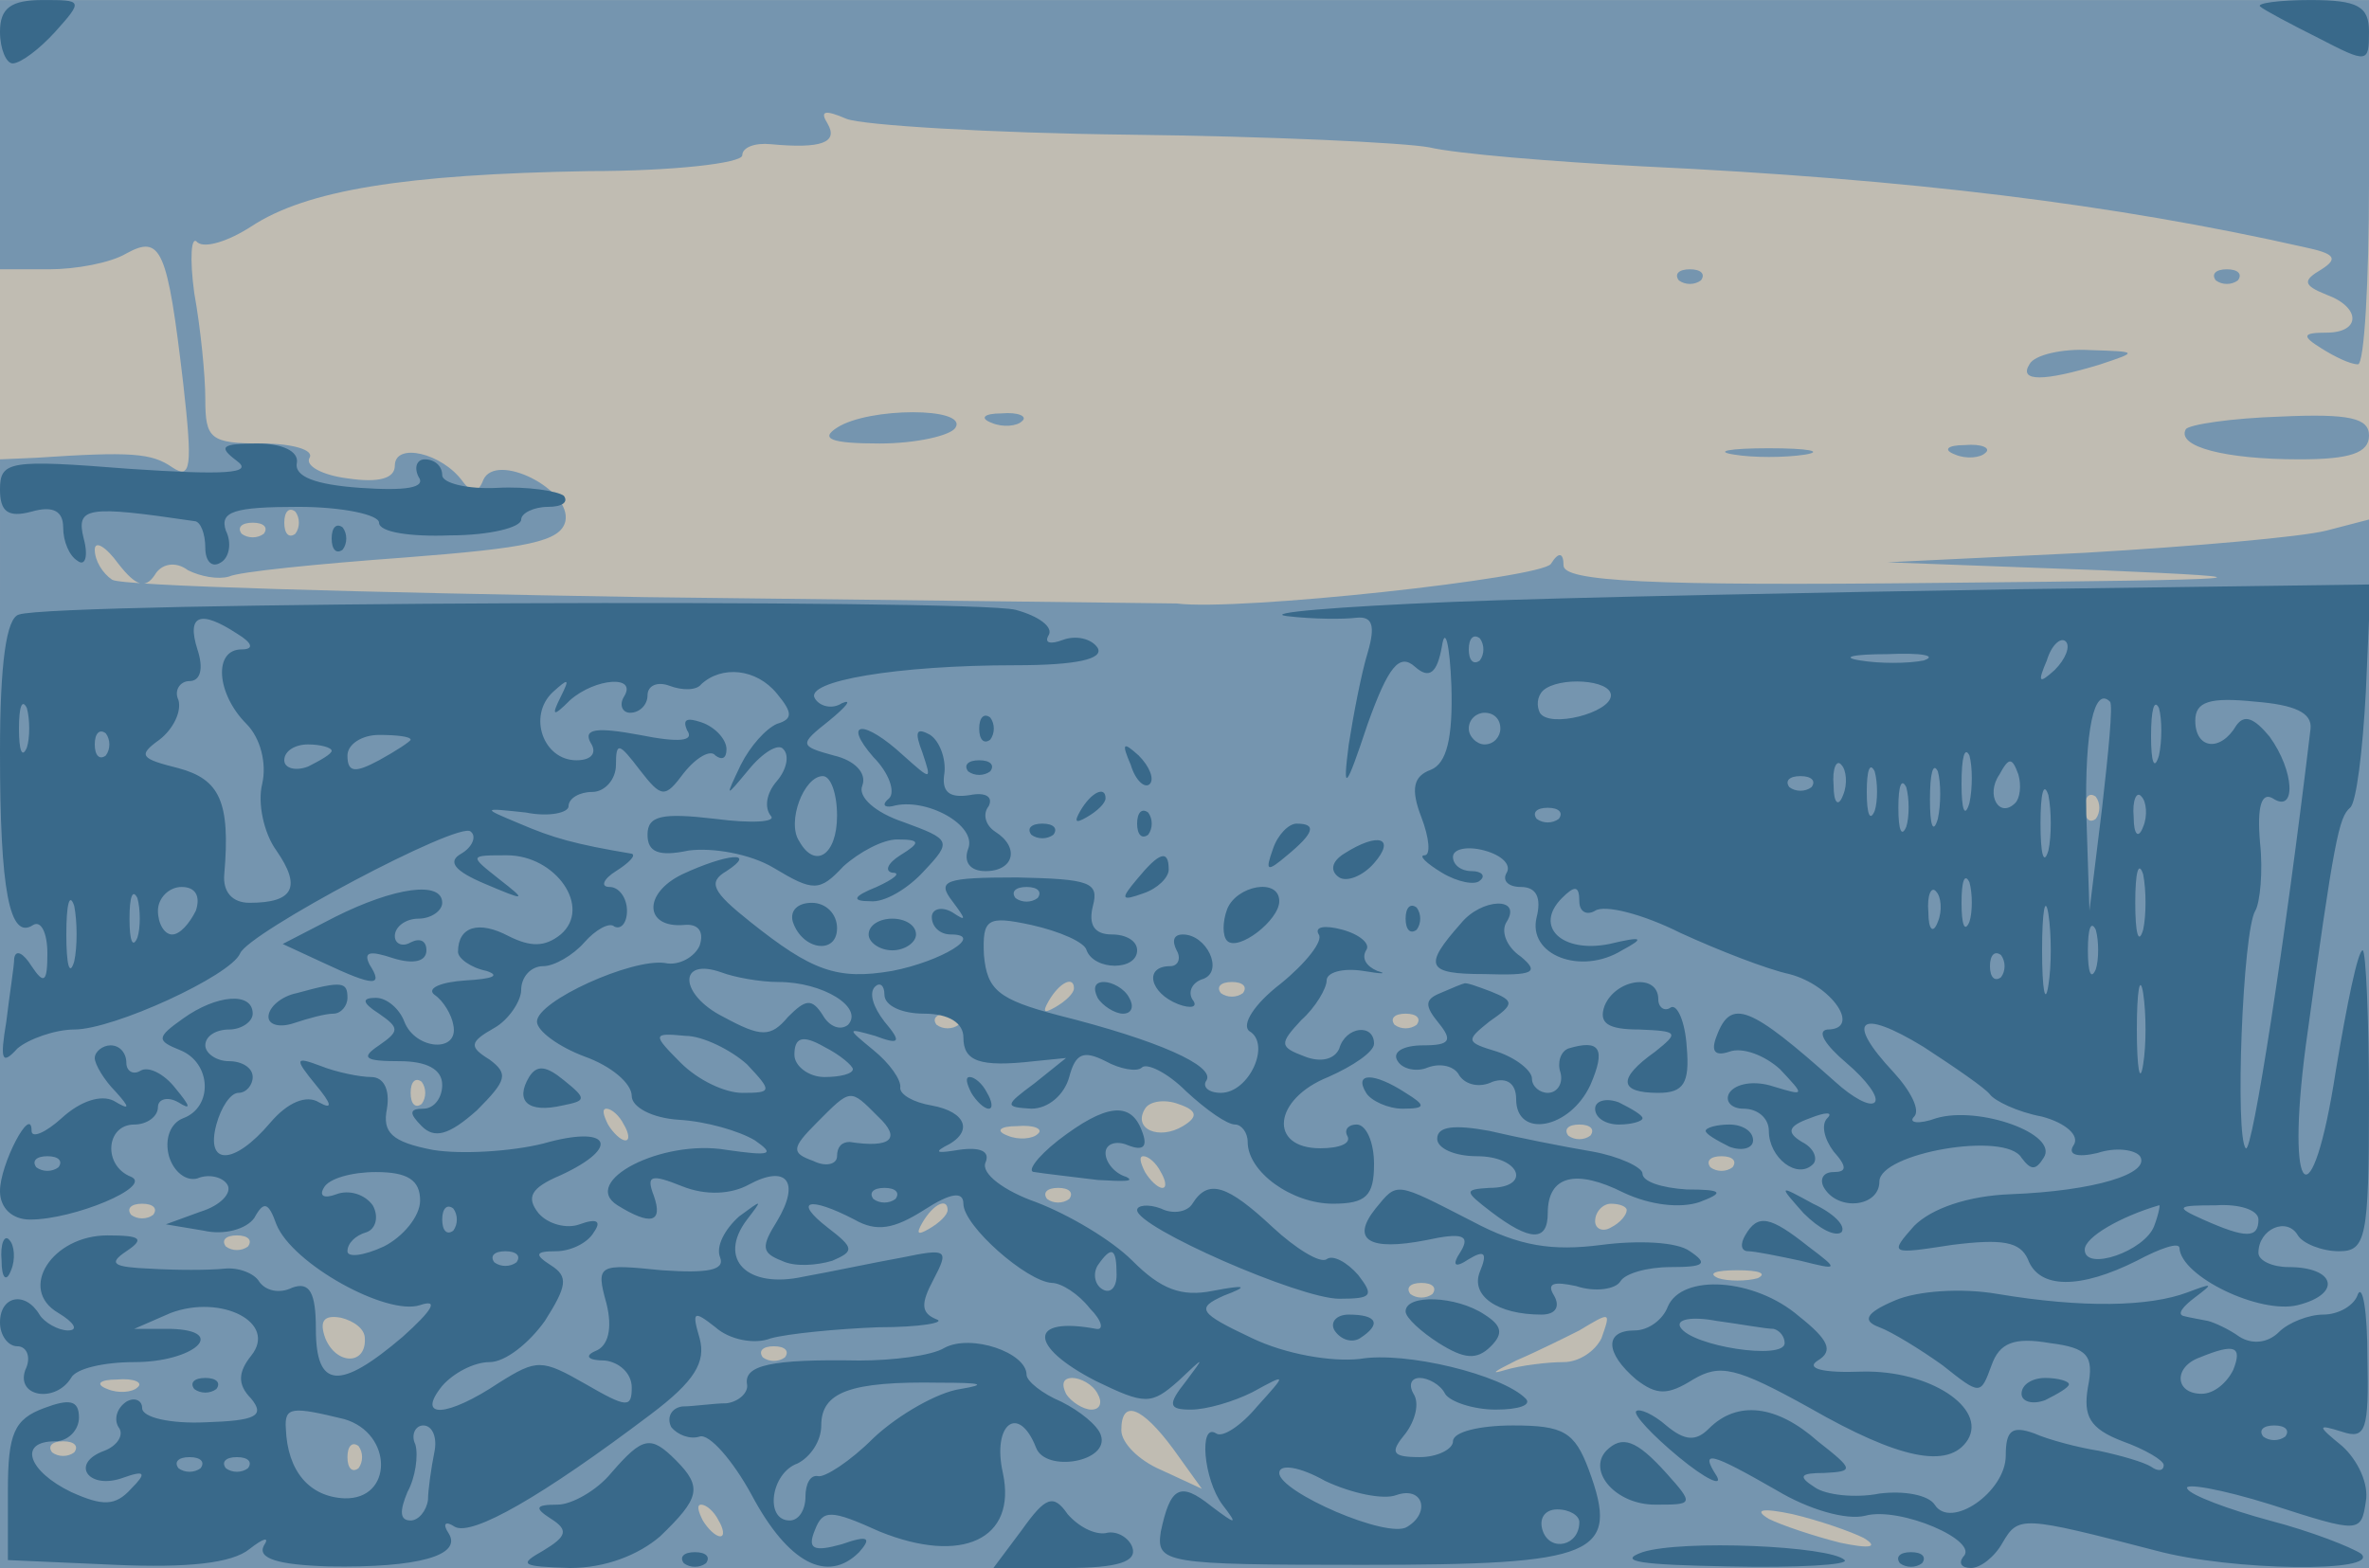 <svg xmlns="http://www.w3.org/2000/svg" xmlns:xlink="http://www.w3.org/1999/xlink" width="1500" height="993"><g><svg xmlns="http://www.w3.org/2000/svg" xmlns:xlink="http://www.w3.org/1999/xlink" width="1500" height="993"/><svg xmlns="http://www.w3.org/2000/svg" width="1500" height="993" version="1.0" viewBox="0 0 1500 993"><g fill="#c0bcb2" transform="matrix(1 0 0 -1.003 0 993)"><path d="M0 495V0h1500v990H0V495z"/></g></svg><svg xmlns="http://www.w3.org/2000/svg" width="1500" height="993" version="1.0" viewBox="0 0 1500 993"><g fill="#7595af" transform="matrix(1 0 0 -1.003 0 993)"><path d="M0 905v-85h31c17 0 39 4 49 10 22 12 26 3 36-82 6-53 5-61-7-53-13 9-26 10-86 6l-23-1V0h1500v662l-27-7c-16-4-84-10-153-14l-125-6 135-5c117-5 103-6-102-8-185-2-238 1-238 11 0 8-3 9-8 1-6-9-198-30-237-25-5 0-157 2-336 4-180 3-332 7-338 11s-11 12-11 19c0 6 7 2 15-9 11-14 17-16 23-7 4 7 13 9 21 3 8-4 19-6 26-4 6 3 56 8 111 12 78 6 99 10 102 23 4 20-44 44-52 26-3-8-7-9-13-1-13 18-43 25-43 10 0-8-10-11-30-8-16 2-27 8-24 13s-11 9-30 9c-33 0-36 3-36 28 0 15-3 45-7 67-3 22-2 37 2 32 5-4 20 1 34 10 35 23 97 33 214 35 53 0 97 5 97 10s8 8 18 7c32-3 43 1 36 13-5 8-2 9 12 3 10-4 91-9 179-10s174-5 190-8c17-4 77-9 135-12 170-8 299-24 419-51 19-4 22-7 11-14-12-7-12-10 3-16 22-8 22-24 0-24-15 0-16-2-3-10 8-5 18-10 23-10 4 0 7 52 7 115v115H0v-85zm187-252c-4-3-7 0-7 7s3 10 7 7c3-4 3-10 0-14zm-20 0c-4-3-10-3-14 0-3 4 0 7 7 7s10-3 7-7zm1160-180c-4-3-7 0-7 7s3 10 7 7c3-4 3-10 0-14zM680 366c0-3-5-8-12-12s-8-3-4 4c7 12 16 16 16 8zm107-3c-4-3-10-3-14 0-3 4 0 7 7 7s10-3 7-7zm-180-20c-4-3-10-3-14 0-3 4 0 7 7 7s10-3 7-7zm290 0c-4-3-10-3-14 0-3 4 0 7 7 7s10-3 7-7zm-630-50c-4-3-7 0-7 7s3 10 7 7c3-4 3-10 0-14zm482-14c-15-9-32-2-24 11 3 5 13 6 21 3 12-4 13-8 3-14zm-354 1c3-5 4-10 1-10s-8 5-11 10c-3 6-4 10-1 10s8-4 11-10zm262-6c-3-3-12-4-19-1-8 3-5 6 6 6 11 1 17-2 13-5zm350-1c-4-3-10-3-14 0-3 4 0 7 7 7s10-3 7-7zm-272-23c3-5 4-10 1-10s-8 5-11 10c-3 6-4 10-1 10s8-4 11-10zm362 3c-4-3-10-3-14 0-3 4 0 7 7 7s10-3 7-7zm-420-20c-4-3-10-3-14 0-3 4 0 7 7 7s10-3 7-7zM97 223c-4-3-10-3-14 0-3 4 0 7 7 7s10-3 7-7zm503 3c0-3-5-8-12-12s-8-3-4 4c7 12 16 16 16 8zm430 0c0-3-4-8-10-11-5-3-10-1-10 4 0 6 5 11 10 11 6 0 10-2 10-4zm-873-23c-4-3-10-3-14 0-3 4 0 7 7 7s10-3 7-7zm956-20c-7-2-19-2-25 0-7 3-2 5 12 5s19-2 13-5zm-206-10c-4-3-10-3-14 0-3 4 0 7 7 7s10-3 7-7zm-676-28c1-17-18-17-25 0-4 11-1 15 10 13 8-2 15-7 15-13zm783 0c-4-8-14-15-24-15s-27-2-37-5-7-1 7 6c14 6 32 15 40 19 20 12 20 12 14-5zm-517-12c-4-3-10-3-14 0-3 4 0 7 7 7s10-3 7-7zM87 114c-3-3-12-4-19-1-8 3-5 6 6 6 11 1 17-2 13-5zm608-4c3-5 2-10-4-10-5 0-13 5-16 10-3 6-2 10 4 10 5 0 13-4 16-10zm48-35 18-25-26 12c-14 6-25 17-25 25 0 20 13 15 33-12zM47 73c-4-3-10-3-14 0-3 4 0 7 7 7s10-3 7-7zm180-10c-4-3-7 0-7 7s3 10 7 7c3-4 3-10 0-14zm228-33c3-5 4-10 1-10s-8 5-11 10c-3 6-4 10-1 10s8-4 11-10zm725-11c10-6 4-7-15-3-16 4-37 11-45 15-10 6-4 7 15 3 17-4 37-11 45-15zm-117 794c4-3 10-3 14 0 3 4 0 7-7 7s-10-3-7-7zm340 0c4-3 10-3 14 0 3 4 0 7-7 7s-10-3-7-7zm-118-53c-7-11 9-11 45 0 24 8 24 8-7 9-17 1-35-3-38-9zm-755-40c-11-7-4-10 27-10 23 0 45 5 48 10 8 13-55 13-75 0zm98 3c7-3 16-2 19 1 4 3-2 6-13 5-11 0-14-3-6-6zm756-4c-6-11 25-19 72-19 32 0 44 4 44 15s-12 14-56 12c-31-1-58-5-60-8zm-286-16c12-2 32-2 45 0 12 2 2 4-23 4s-35-2-22-4zm140 0c7-3 16-2 19 1 4 3-2 6-13 5-11 0-14-3-6-6z"/></g></svg><svg xmlns="http://www.w3.org/2000/svg" width="1500" height="993" version="1.0" viewBox="0 0 1500 993"><g fill="#39698a" transform="matrix(1 0 0 -1.003 0 993)"><path d="M0 970c0-11 4-20 8-20 5 0 17 9 27 20 18 20 17 20-8 20-20 0-27-5-27-20zm1431 16c2-2 19-11 37-20 31-16 32-16 32 4 0 16-7 20-37 20-20 0-34-2-32-4zM150 699c11-8-8-9-68-5-76 6-82 5-82-13 0-14 5-18 20-14 14 4 20 0 20-10 0-9 4-18 9-21 5-4 7 3 4 14-5 20 2 21 70 11 4 0 7-8 7-17 0-8 4-13 10-9 5 3 7 12 3 20-4 12 5 15 46 15 28 0 51-5 51-10 0-6 20-9 45-8 25 0 45 5 45 10 0 4 8 8 17 8s13 3 10 7c-4 3-23 6-42 5s-35 3-35 8c0 6-5 10-11 10-5 0-7-5-4-11 5-7-8-9-37-7-28 2-42 7-40 16 1 7-9 12-25 12-23 0-25-2-13-11zm60-49c0-7 3-10 7-7 3 4 3 10 0 14-4 3-7 0-7-7zm710-40c-74-3-121-7-105-9 17-2 36-2 44-1 10 1 12-5 7-22-4-13-9-39-12-58-4-31-2-29 12 13 13 36 20 45 30 36 9-8 14-4 17 13 2 13 5 1 6-25 1-33-3-49-13-53-11-4-13-12-6-30 5-13 6-24 2-24s1-5 11-11 21-8 24-5c4 3 1 6-5 6-7 0-12 4-12 9s9 7 20 4 17-9 14-14 1-9 9-9c10 0 13-7 10-19-6-24 28-37 54-21 15 8 13 9-8 4-30-6-48 11-30 29 8 8 11 8 11-2 0-7 5-9 10-6 6 4 30-2 54-14 24-11 55-23 69-26 27-7 46-35 24-35-7-1-1-10 12-21s21-22 18-25-14 3-25 13c-54 48-66 53-75 29-4-10-1-13 8-10 8 3 22-2 32-11 16-17 16-17-4-11-12 4-24 2-28-4-3-5 1-10 9-10 9 0 16-6 16-14 0-17 18-31 28-21 3 3 1 10-7 14-10 6-9 10 5 15 10 4 15 4 11 0s-2-13 4-21c9-10 8-13 0-13-7 0-9-5-6-10 9-15 35-12 35 4 0 18 80 32 90 15 6-8 9-8 14 0 10 15-41 33-68 25-11-4-18-3-14 1s-2 16-13 28c-31 33-22 41 19 16 20-13 39-26 42-30s17-11 33-14c15-4 24-12 20-18s2-8 15-5c12 4 24 2 27-2 7-11-29-22-82-24-27-1-50-9-61-20-16-18-15-18 24-12 32 4 43 2 48-9 7-19 33-19 69-1 15 8 27 12 27 8 1-18 51-42 75-36 28 7 24 24-6 24-10 0-19 4-19 9 0 15 18 23 25 11 3-5 15-10 26-10 17 0 19 8 19 95 0 52-2 95-4 95-3 0-10-34-17-76-15-97-32-82-19 16 18 131 21 144 28 150 4 3 8 36 10 73l3 68-223-3c-123-2-284-5-358-8zm17-37c-4-3-7 0-7 7s3 10 7 7c3-4 3-10 0-14zm364-6c-10-9-11-8-5 6 3 10 9 15 12 12s0-11-7-18zm-83 6c-10-2-28-2-40 0-13 2-5 4 17 4 22 1 32-1 23-4zm-198-22c0-11-39-21-45-11-2 4-2 10 2 14 10 9 43 7 43-3zm311-71-8-65-2 61c-1 53 5 81 15 71 2-2-1-32-5-67zm36 33c-3-10-5-4-5 12 0 17 2 24 5 18 2-7 2-21 0-30zm96 17c-16-134-37-269-41-265-7 7-2 137 6 150 3 5 5 25 3 43-2 23 1 32 8 28 15-10 14 17-2 39-10 12-16 14-21 7-10-17-26-15-26 3 0 12 9 15 38 12 25-2 36-7 35-17zm-513 0c0-5-4-10-10-10-5 0-10 5-10 10 0 6 5 10 10 10 6 0 10-4 10-10zm297-47c-3-10-5-4-5 12 0 17 2 24 5 18 2-7 2-21 0-30zm-80 5c-3-8-6-5-6 6-1 11 2 17 5 13 3-3 4-12 1-19zm20-10c-3-7-5-2-5 12s2 19 5 13c2-7 2-19 0-25zm40-5c-3-10-5-4-5 12 0 17 2 24 5 18 2-7 2-21 0-30zm49 10c-10-10-19 5-10 18 6 11 8 11 12 0 2-7 1-15-2-18zm-129 10c-4-3-10-3-14 0-3 4 0 7 7 7s10-3 7-7zm60-25c-3-7-5-2-5 12s2 19 5 13c2-7 2-19 0-25zm90-15c-3-10-5-2-5 17s2 27 5 18c2-10 2-26 0-35zm60 15c-3-8-6-5-6 6-1 11 2 17 5 13 3-3 4-12 1-19zm-370 5c-4-3-10-3-14 0-3 4 0 7 7 7s10-3 7-7zm370-70c-3-10-5-2-5 17s2 27 5 18c2-10 2-26 0-35zm-110 5c-3-7-5-2-5 12s2 19 5 13c2-7 2-19 0-25zm-20 0c-3-8-6-5-6 6-1 11 2 17 5 13 3-3 4-12 1-19zm70-40c-2-13-4-3-4 22s2 35 4 23c2-13 2-33 0-45zm30 10c-3-7-5-2-5 12s2 19 5 13c2-7 2-19 0-25zm-60-5c-4-3-7 0-7 7s3 10 7 7c3-4 3-10 0-14zm90-55c-2-13-4-3-4 22s2 35 4 23c2-13 2-33 0-45zm7-102c-6-16-44-29-44-15 0 8 23 21 47 28 1 1 0-5-3-13zm66 4c0-12-8-12-35 0-18 8-17 9 8 9 15 1 27-3 27-9zM12 602c-8-2-12-31-12-87 0-87 6-119 21-109 5 3 9-5 9-18 0-18-2-20-10-8-5 8-10 11-11 5 0-5-3-23-5-40-4-24-3-28 7-17 7 6 24 12 36 12 25 0 99 34 105 48 5 13 139 84 146 77 4-3 1-10-6-14-9-5-4-11 15-19 26-11 27-11 9 3-19 15-19 15 5 15 31 0 54-33 34-50-10-8-19-8-33-1-19 10-32 6-32-10 0-4 8-10 18-12 9-3 4-5-13-6-16-1-25-5-20-9 6-4 11-13 12-19 4-18-24-16-31 2-3 8-11 15-18 15-9 0-9-3 2-10 13-9 13-11 0-20-12-8-9-10 13-10 17 0 27-5 27-15 0-8-5-15-12-15-9 0-9-3-1-11s17-6 35 10c19 19 20 23 8 32-13 8-13 11 3 20 9 5 17 17 17 24 0 8 6 15 14 15 7 0 19 7 26 15s16 13 19 10c4-2 8 2 8 10s-5 15-11 15-4 5 4 10 13 10 10 11c-36 6-50 10-71 19-24 10-24 10 4 7 15-3 27 0 27 4 0 5 7 9 15 9s15 8 15 17c0 15 2 14 15-3 14-18 16-18 28-2 8 10 17 15 20 11 4-3 7-2 7 4s-7 14-16 17-12 2-9-5c5-7-5-8-30-3-27 5-36 4-31-5 4-6 1-11-9-11-21 0-31 28-15 43 10 9 11 9 5-3s-5-13 6-2c16 14 43 16 34 2-3-5-1-10 4-10 6 0 11 5 11 11s6 9 14 6 17-3 20 1c13 12 35 10 48-6 10-12 10-16 0-19-7-3-17-14-23-26-10-21-10-21 5-3 9 11 19 17 22 13 4-4 2-13-4-20-7-8-8-17-4-22 4-4-12-5-35-2-34 4-43 2-43-10 0-11 7-14 26-10 15 2 39-2 54-11 25-15 29-15 44 1 10 9 25 17 34 17 15 0 15-2 2-10-8-5-10-10-5-11 6 0 1-4-10-9-15-6-16-9-4-9 9-1 24 8 34 19 18 19 17 20-13 31-18 6-29 16-26 23 3 8-5 16-18 19-22 6-22 7-3 22 11 9 15 14 8 11-6-4-14-2-17 3-7 11 52 21 127 21 39 0 56 4 52 11-4 6-14 8-22 5s-12-2-9 3-6 12-21 16c-28 7-609 5-631-3zm138-12c10-6 11-10 3-10-18 0-16-28 3-47 9-9 13-25 10-38-3-12 1-31 9-42 16-23 11-33-17-33-11 0-17 7-16 18 4 46-3 60-29 67-24 6-26 8-12 18 9 7 14 18 12 25-3 6 1 12 7 12 7 0 9 8 5 20-7 22 2 25 25 10zM17 518c-3-7-5-2-5 12s2 19 5 13c2-7 2-19 0-25zm50-5c-4-3-7 0-7 7s3 10 7 7c3-4 3-10 0-14zm193 10c0-1-9-7-20-13-15-8-20-8-20 3 0 7 9 13 20 13s20-1 20-3zm-50-7c0-2-7-6-15-10-8-3-15-1-15 4 0 6 7 10 15 10s15-2 15-4zm320-41c0-25-14-34-24-16-8 12 3 41 15 41 5 0 9-11 9-25zM47 383c-3-10-5-2-5 17s2 27 5 18c2-10 2-26 0-35zm40 15c-3-7-5-2-5 12s2 19 5 13c2-7 2-19 0-25zm37 17c-4-8-10-15-15-15s-9 7-9 15 7 15 15 15c9 0 12-6 9-15zm496 115c0-7 3-10 7-7 3 4 3 10 0 14-4 3-7 0-7-7zm-67-18c10-10 14-22 10-26-5-4-3-6 2-5 21 6 54-12 48-27-3-8 1-14 11-14 18 0 22 15 6 25-6 4-8 11-4 16 3 6-2 9-12 7-13-2-18 2-16 14 1 9-3 20-9 24-9 5-10 2-5-11 6-18 6-18-12-2-25 23-39 22-19-1zm163-5c3-10 9-15 12-12s0 11-7 18c-10 9-11 8-5-6zm-103-4c4-3 10-3 14 0 3 4 0 7-7 7s-10-3-7-7zm71-25c-4-7-3-8 4-4s12 9 12 12c0 8-9 4-16-8zm36-8c0-7 3-10 7-7 3 4 3 10 0 14-4 3-7 0-7-7zm-67-7c4-3 10-3 14 0 3 4 0 7-7 7s-10-3-7-7zm153-9c-5-14-4-15 9-4 17 14 19 20 6 20-5 0-12-7-15-16zm45-3c-8-5-9-11-3-15 5-3 15 1 22 9 14 16 3 20-19 6zm-419-13c-25-12-24-34 1-32 9 1 13-4 10-13-3-7-13-13-22-11-21 3-81-24-81-37 0-6 14-16 30-22 17-6 30-17 30-25 0-7 13-14 30-15s38-7 48-13c13-9 10-10-18-6-41 7-93-20-69-35 21-13 29-11 23 6-5 13-2 14 18 6 15-6 31-5 42 1 24 13 33 2 18-23-10-16-10-20 3-25 8-4 22-3 32 0 14 6 14 8-3 21-22 17-12 20 17 5 14-8 25-6 44 6 17 11 25 12 25 4 0-14 40-49 56-50 6 0 17-7 24-16 8-8 9-14 4-13-43 8-43-11 0-33 31-15 35-15 52 0 17 16 17 16 5 0-12-15-11-18 3-18 10 0 27 5 39 11 22 12 22 12 3-9-10-12-22-20-26-17-11 7-8-29 4-45 10-13 9-13-7-1-20 16-26 12-32-16-3-20 2-21 128-21 148 0 163 6 143 60-9 24-16 28-48 28-21 0-38-4-38-10 0-5-10-10-21-10-18 0-19 3-9 15 6 8 9 19 5 25-3 5-2 10 4 10 5 0 13-4 16-10 3-5 18-10 32-10 15 0 23 3 19 7-15 15-76 30-105 25-18-2-47 3-68 13-34 16-36 19-18 27 16 6 14 7-7 3-20-4-33 1-51 19-13 13-40 29-61 37-20 7-35 18-32 25s-3 10-17 8c-12-2-16-2-9 2 19 9 14 22-8 26-12 2-20 7-20 11 1 5-7 16-17 24-17 14-17 14 1 9 16-6 17-4 6 9-7 9-10 18-6 22 3 3 6 1 6-5 0-7 11-12 25-12 16 0 25-6 25-15 0-15 10-19 45-15l20 2-20-16c-19-14-19-15-2-16 11 0 21 9 24 20 4 15 9 17 23 10 9-5 20-7 23-4s16-3 28-15c13-12 26-21 31-21 4 0 8-5 8-11 0-19 28-39 54-39 21 0 26 5 26 25 0 14-5 25-11 25-5 0-8-3-6-7 3-5-5-8-17-8-33 0-30 31 5 45 16 7 29 16 29 21 0 13-18 11-22-3-3-7-12-9-22-5-16 6-16 8-2 23 9 8 16 20 16 25s10 8 23 6c12-2 16-2 9 0-7 3-10 8-7 13 3 4-4 10-15 13s-18 2-15-3c3-4-8-18-24-31-17-13-25-26-20-30 14-8 0-39-18-39-8 0-12 4-9 8 5 9-30 25-94 41-38 10-45 16-47 38-1 23 2 25 30 19 18-4 34-11 35-16 5-13 32-13 32 0 0 6-7 10-16 10-11 0-15 6-12 18 4 15-2 17-48 18-46 0-51-2-41-15 9-12 9-13 0-7-7 4-13 2-13-3 0-6 5-11 12-11 22 0-6-17-37-23-35-6-51 0-90 31-24 19-27 25-15 32 20 13 0 11-28-2zm225-15c-4-3-10-3-14 0-3 4 0 7 7 7s10-3 7-7zm-164-53c28 0 54-16 44-27-5-4-12-1-16 6-7 11-11 10-22-1-11-13-17-13-41 0-28 14-29 38-1 28 8-3 24-6 36-6zm-20-52c16-17 16-18-3-18-11 0-28 8-39 19-18 18-18 19 3 17 11 0 29-9 39-18zm67-3c0-3-8-5-18-5s-19 7-19 14c0 11 5 13 19 5 10-5 18-12 18-14zm16-30c15-14 8-20-18-16-5 0-8-3-8-9 0-5-7-7-15-3-14 5-14 8 2 24 22 22 21 22 39 4zm11-52c-4-3-10-3-14 0-3 4 0 7 7 7s10-3 7-7zm140-48c0-8-4-12-9-9s-6 10-3 15c9 13 12 11 12-6zM884 46c17 6 22-11 7-20-12-8-81 22-81 34 0 6 13 4 29-5 17-8 37-12 45-9zm116-17c0-15-18-19-23-6-3 8 1 14 9 14s14-4 14-8zM720 435c-11-13-10-14 4-9 9 3 16 10 16 15 0 13-6 11-20-6zm-508-24-33-17 26-12c32-15 38-15 29-1-4 8 0 9 15 4 13-4 21-2 21 5 0 6-4 8-10 5-5-3-10-1-10 4 0 6 7 11 15 11s15 5 15 10c0 14-30 10-68-9zm565 5c-3-8-3-17 0-20 7-7 33 13 33 25 0 15-27 10-33-5zm-275-8c6-18 28-21 28-4 0 9-7 16-16 16s-14-5-12-12zm388 2c0-7 3-10 7-7 3 4 3 10 0 14-4 3-7 0-7-7zm35-3c-24-27-22-32 15-32 31-1 35 1 23 11-9 6-13 16-9 22 10 16-16 15-29-1zm-375-7c0-5 7-10 15-10s15 5 15 10c0 6-7 10-15 10s-15-4-15-10zm195-10c3-5 1-10-4-10-17 0-13-17 5-24 8-3 13-2 9 3-3 5 0 11 7 13 13 5 2 28-13 28-6 0-7-4-4-10zm-557-27c-10-2-18-9-18-15 0-5 7-7 16-4s20 6 25 6 9 5 9 10c0 10-3 11-32 3zm507-3c3-5 11-10 16-10 6 0 7 5 4 10-3 6-11 10-16 10-6 0-7-4-4-10zm217 3c-10-4-10-8-1-19s7-14-10-14c-12 0-20-4-16-10 3-5 12-7 19-4 8 3 17 1 20-5 4-6 13-8 21-4 9 3 15-1 15-11 0-25 34-19 47 9 10 23 6 29-14 23-5-2-7-9-5-15 2-7-2-13-8-13-5 0-10 4-10 9s-10 13-22 17c-20 6-20 7-5 19 16 11 16 13 1 19-8 3-16 6-17 5-1 0-8-3-15-6zm104-8c-4-11 2-15 22-15 25-1 25-2 10-14-24-17-23-26 2-26 16 0 20 6 18 29-1 16-6 27-10 25-4-3-8 0-8 5 0 17-27 13-34-4zm-900-8c-17-12-17-14-2-20 20-8 21-36 2-43-8-3-12-13-9-24 3-10 11-16 18-14 7 3 16 1 19-4s-4-13-17-17l-22-8 24-4c13-3 27 1 32 8 6 11 9 10 14-4 10-25 70-58 91-51 12 4 8-3-11-20-40-34-55-33-55 5 0 23-4 30-15 26-8-4-17-2-21 4-3 5-13 9-22 8-10-1-30-1-47 0-23 1-27 3-15 11s9 10-12 10c-35 0-57-34-31-49 10-6 13-11 6-11-6 0-15 5-18 10-9 15-25 12-25-5 0-8 5-15 11-15s9-7 5-15c-6-17 19-21 29-5 3 6 21 10 40 10 38 0 60 20 23 21H85l23 10c32 12 68-6 51-27-8-10-9-18 0-27 9-11 3-14-29-15-22-1-40 3-40 9 0 5-5 7-10 4-6-4-8-11-5-16 4-5-1-12-9-15-22-8-10-25 12-17 14 5 15 3 5-7-10-11-18-11-38-2-27 13-34 32-10 32 8 0 15 7 15 15 0 11-6 12-22 6C9 94 5 85 5 49V5l68-3c46-2 74 1 85 10 9 7 13 8 9 2-4-8 9-12 41-13 57-1 85 7 76 21-4 6-2 8 4 4 11-6 55 19 124 71 28 21 35 33 31 48-5 17-4 18 10 7 9-8 25-11 35-7 11 3 42 6 68 7 27 0 43 3 37 5-10 4-10 10-2 25 10 19 9 20-20 14-17-3-45-9-62-12-36-8-55 11-36 36 10 13 10 13-5 2-9-8-15-19-12-26 3-8-8-10-37-8-40 4-42 4-35-21 4-16 1-27-7-30-7-3-5-6 6-6 9-1 17-8 17-17 0-13-3-13-29 2-28 16-31 16-55 1-33-22-53-23-36-2 7 8 20 15 30 15s25 12 35 26c14 22 15 28 4 35s-10 9 3 9c9 0 20 5 24 12 5 7 2 9-9 5-8-3-20 0-26 7-8 10-5 16 14 24 39 18 31 32-11 20-20-5-52-7-70-4-26 5-32 11-29 26 2 12-2 20-10 20-7 0-22 3-32 7-16 6-17 5-3-12 10-12 11-16 2-11-8 5-20 0-31-13-23-27-41-27-34-1 3 11 9 20 14 20s9 5 9 10c0 6-7 10-15 10s-15 5-15 10c0 6 7 10 15 10s15 5 15 10c0 14-23 12-44-3zm150-115c0-10-11-23-23-29-13-6-23-7-23-3 0 5 5 10 12 12 6 2 8 10 4 17-5 7-15 10-23 7s-11-1-8 4c3 6 18 10 33 10 20 0 28-5 28-18zm21-19c-4-3-7 0-7 7s3 10 7 7c3-4 3-10 0-14zm40-20c-4-3-10-3-14 0-3 4 0 7 7 7s10-3 7-7zM218 94c31-9 31-51 0-50-22 1-36 17-37 44-1 14 4 14 37 6zm57-21c-2-10-4-24-4-30-1-7-6-13-11-13-7 0-7 6-2 18 5 9 7 23 5 30-3 6 0 12 5 12 6 0 9-8 7-17zM127 63c-4-3-10-3-14 0-3 4 0 7 7 7s10-3 7-7zm30 0c-4-3-10-3-14 0-3 4 0 7 7 7s10-3 7-7zM60 322c0-4 6-14 13-21 10-11 9-12-1-6-8 4-21 0-33-11-10-9-19-13-19-8 0 17-20-21-20-38 0-11 8-18 19-18 28 0 78 21 64 27-18 7-16 33 2 33 8 0 15 5 15 11 0 5 6 7 13 3 8-5 8-3-2 9-7 9-17 14-22 11s-9 0-9 5c0 6-4 11-10 11-5 0-10-4-10-8zm-23-69c-4-3-10-3-14 0-3 4 0 7 7 7s10-3 7-7zm298 57c-9-15-1-23 21-18 15 3 16 4 1 16-11 9-17 10-22 2zm280-10c3-5 8-10 11-10s2 5-1 10c-3 6-8 10-11 10s-2-4 1-10zm250 0c3-5 14-10 23-10 15 0 15 2 2 10-20 13-33 13-25 0zm145-10c0-6 7-10 15-10s15 2 15 4-7 6-15 10c-8 3-15 1-15-4zm-340-20c-14-11-20-20-15-20 6-1 24-3 40-5 17-1 24-1 18 2-7 2-13 9-13 15s7 8 14 5c10-4 13-1 9 9-7 19-23 17-53-6zm240 1c0-6 11-11 25-11 28 0 35-20 8-20-16-1-16-2 1-15 25-19 36-19 36-1 0 24 18 28 48 13 17-8 36-10 48-6 16 6 15 8-8 8-16 1-28 5-28 10 0 4-15 11-32 14-18 3-48 9-65 13-22 4-33 3-33-5zm170 5c0-2 7-6 15-10 8-3 15-1 15 4 0 6-7 10-15 10s-15-2-15-4zm-325-46c-3-5-12-7-20-3-8 3-15 2-15-1 0-11 103-56 128-56 21 0 22 2 12 15-7 8-16 13-20 10s-20 7-34 20c-29 27-41 31-51 15zm116-3c-16-20-4-27 32-20 23 5 28 3 22-7-6-9-4-11 5-5 10 6 12 4 7-8-6-15 11-27 39-27 9 0 12 5 8 12-5 8 0 9 14 6 12-4 25-2 28 3s17 9 32 9c21 0 24 2 12 10-8 6-33 7-56 4-31-4-52-1-82 15-49 25-47 25-61 8zm271-3c10-10 20-15 24-12 3 4-5 12-18 18-22 12-22 12-6-6zm-37-14c-3-5-3-10 2-10 4 0 19-3 33-6 24-6 25-6 5 9-24 19-32 21-40 7zM1 194c0-11 3-14 6-6 3 7 2 16-1 19-3 4-6-2-5-13zm1055-29c-3-8-12-15-21-15-19 0-19-14 1-31 13-10 20-10 36 0 17 10 27 8 74-18 56-32 88-39 100-20 12 20-24 44-67 43-25-1-36 2-28 7 10 6 7 13-12 28-28 24-74 27-83 6zm67-14c4-1 7-5 7-9 0-11-59-2-66 10-3 5 7 7 23 4 15-2 31-5 36-5zm77 18c-19-8-21-13-10-17 8-3 26-14 40-24 24-19 24-19 31 0 5 14 14 18 37 14 24-3 28-8 24-28-3-18 1-26 22-34 14-5 26-12 26-15 0-4-4-4-8-1-5 3-19 7-33 10-13 2-32 7-41 11-14 5-18 2-18-14 0-23-35-47-45-31-4 6-19 9-35 7-15-3-34-1-41 4-11 7-9 9 6 9 19 1 19 2-4 20-26 23-51 26-69 8-8-8-15-8-27 2-8 7-17 11-19 9s10-15 27-29 28-19 24-12c-11 17-4 15 38-9 20-12 44-19 56-16 22 6 73-16 62-26-3-4-1-7 5-7s15 7 20 16c10 17 12 17 97-5 48-13 143-14 130-2-6 4-31 14-58 21-26 7-50 16-52 20-3 4 21 0 53-10 56-18 57-18 60 2 2 11-5 26-15 35-16 13-16 14 0 9 15-5 17 1 16 47 0 29-3 46-6 40-2-7-12-13-22-13-9 0-22-5-28-11-7-7-17-8-25-3-7 5-16 9-20 10-5 1-11 2-15 3-5 1-1 6 7 12 12 9 11 9-5 3-24-9-66-10-120-1-23 4-51 2-65-4zm214-44c-4-8-12-15-20-15-17 0-18 17-1 23 22 9 27 7 21-8zm33-42c-4-3-10-3-14 0-3 4 0 7 7 7s10-3 7-7zm-557 79c0-4 10-13 21-20 16-10 24-11 33-2 8 8 7 13-4 20-18 12-50 13-50 2zm-45-12c4-6 11-8 16-5 14 9 11 15-7 15-8 0-12-5-9-10zm-247-11c-8-5-33-8-54-8-56 1-73-3-71-15 1-5-5-11-13-12-8 0-21-2-28-2-7-1-10-7-7-13 4-5 12-8 18-6s21-15 33-37c23-43 48-56 68-36 8 9 6 11-11 5-18-5-22-3-17 9 5 13 10 13 41-1 52-21 87-5 78 37-7 31 10 44 21 16 6-16 47-9 41 8-2 6-13 15-25 21-12 5-22 13-22 17 0 14-35 26-52 17zm10-26c-14-2-39-16-55-31-15-15-31-25-35-24-5 1-8-5-8-13s-4-15-10-15c-16 0-12 30 5 36 8 4 15 14 15 24 0 21 18 28 75 27 26 0 31-1 13-4zm-485 0c4-3 10-3 14 0 3 4 0 7-7 7s-10-3-7-7zm1157-3c0-5 7-7 15-4 8 4 15 8 15 10s-7 4-15 4-15-4-15-10zM387 60c-9-11-25-20-34-20-14 0-15-2-4-9s10-11-5-20c-16-9-14-10 17-11 22 0 43 8 57 20 25 24 27 31 10 48-16 16-21 15-41-8zm630 14c-12-13 6-34 31-34 24 0 25 0 7 20-19 21-28 24-38 14zM647 24 629 0h46c33 0 45 4 42 13-2 6-10 11-17 9-7-1-17 4-24 12-9 13-14 11-29-10zm393-14c-17-6 0-8 54-9 44-1 77 1 74 4-9 9-103 13-128 5zM433 3c4-3 10-3 14 0 3 4 0 7-7 7s-10-3-7-7zm770 0c4-3 10-3 14 0 3 4 0 7-7 7s-10-3-7-7z"/></g></svg></g></svg>